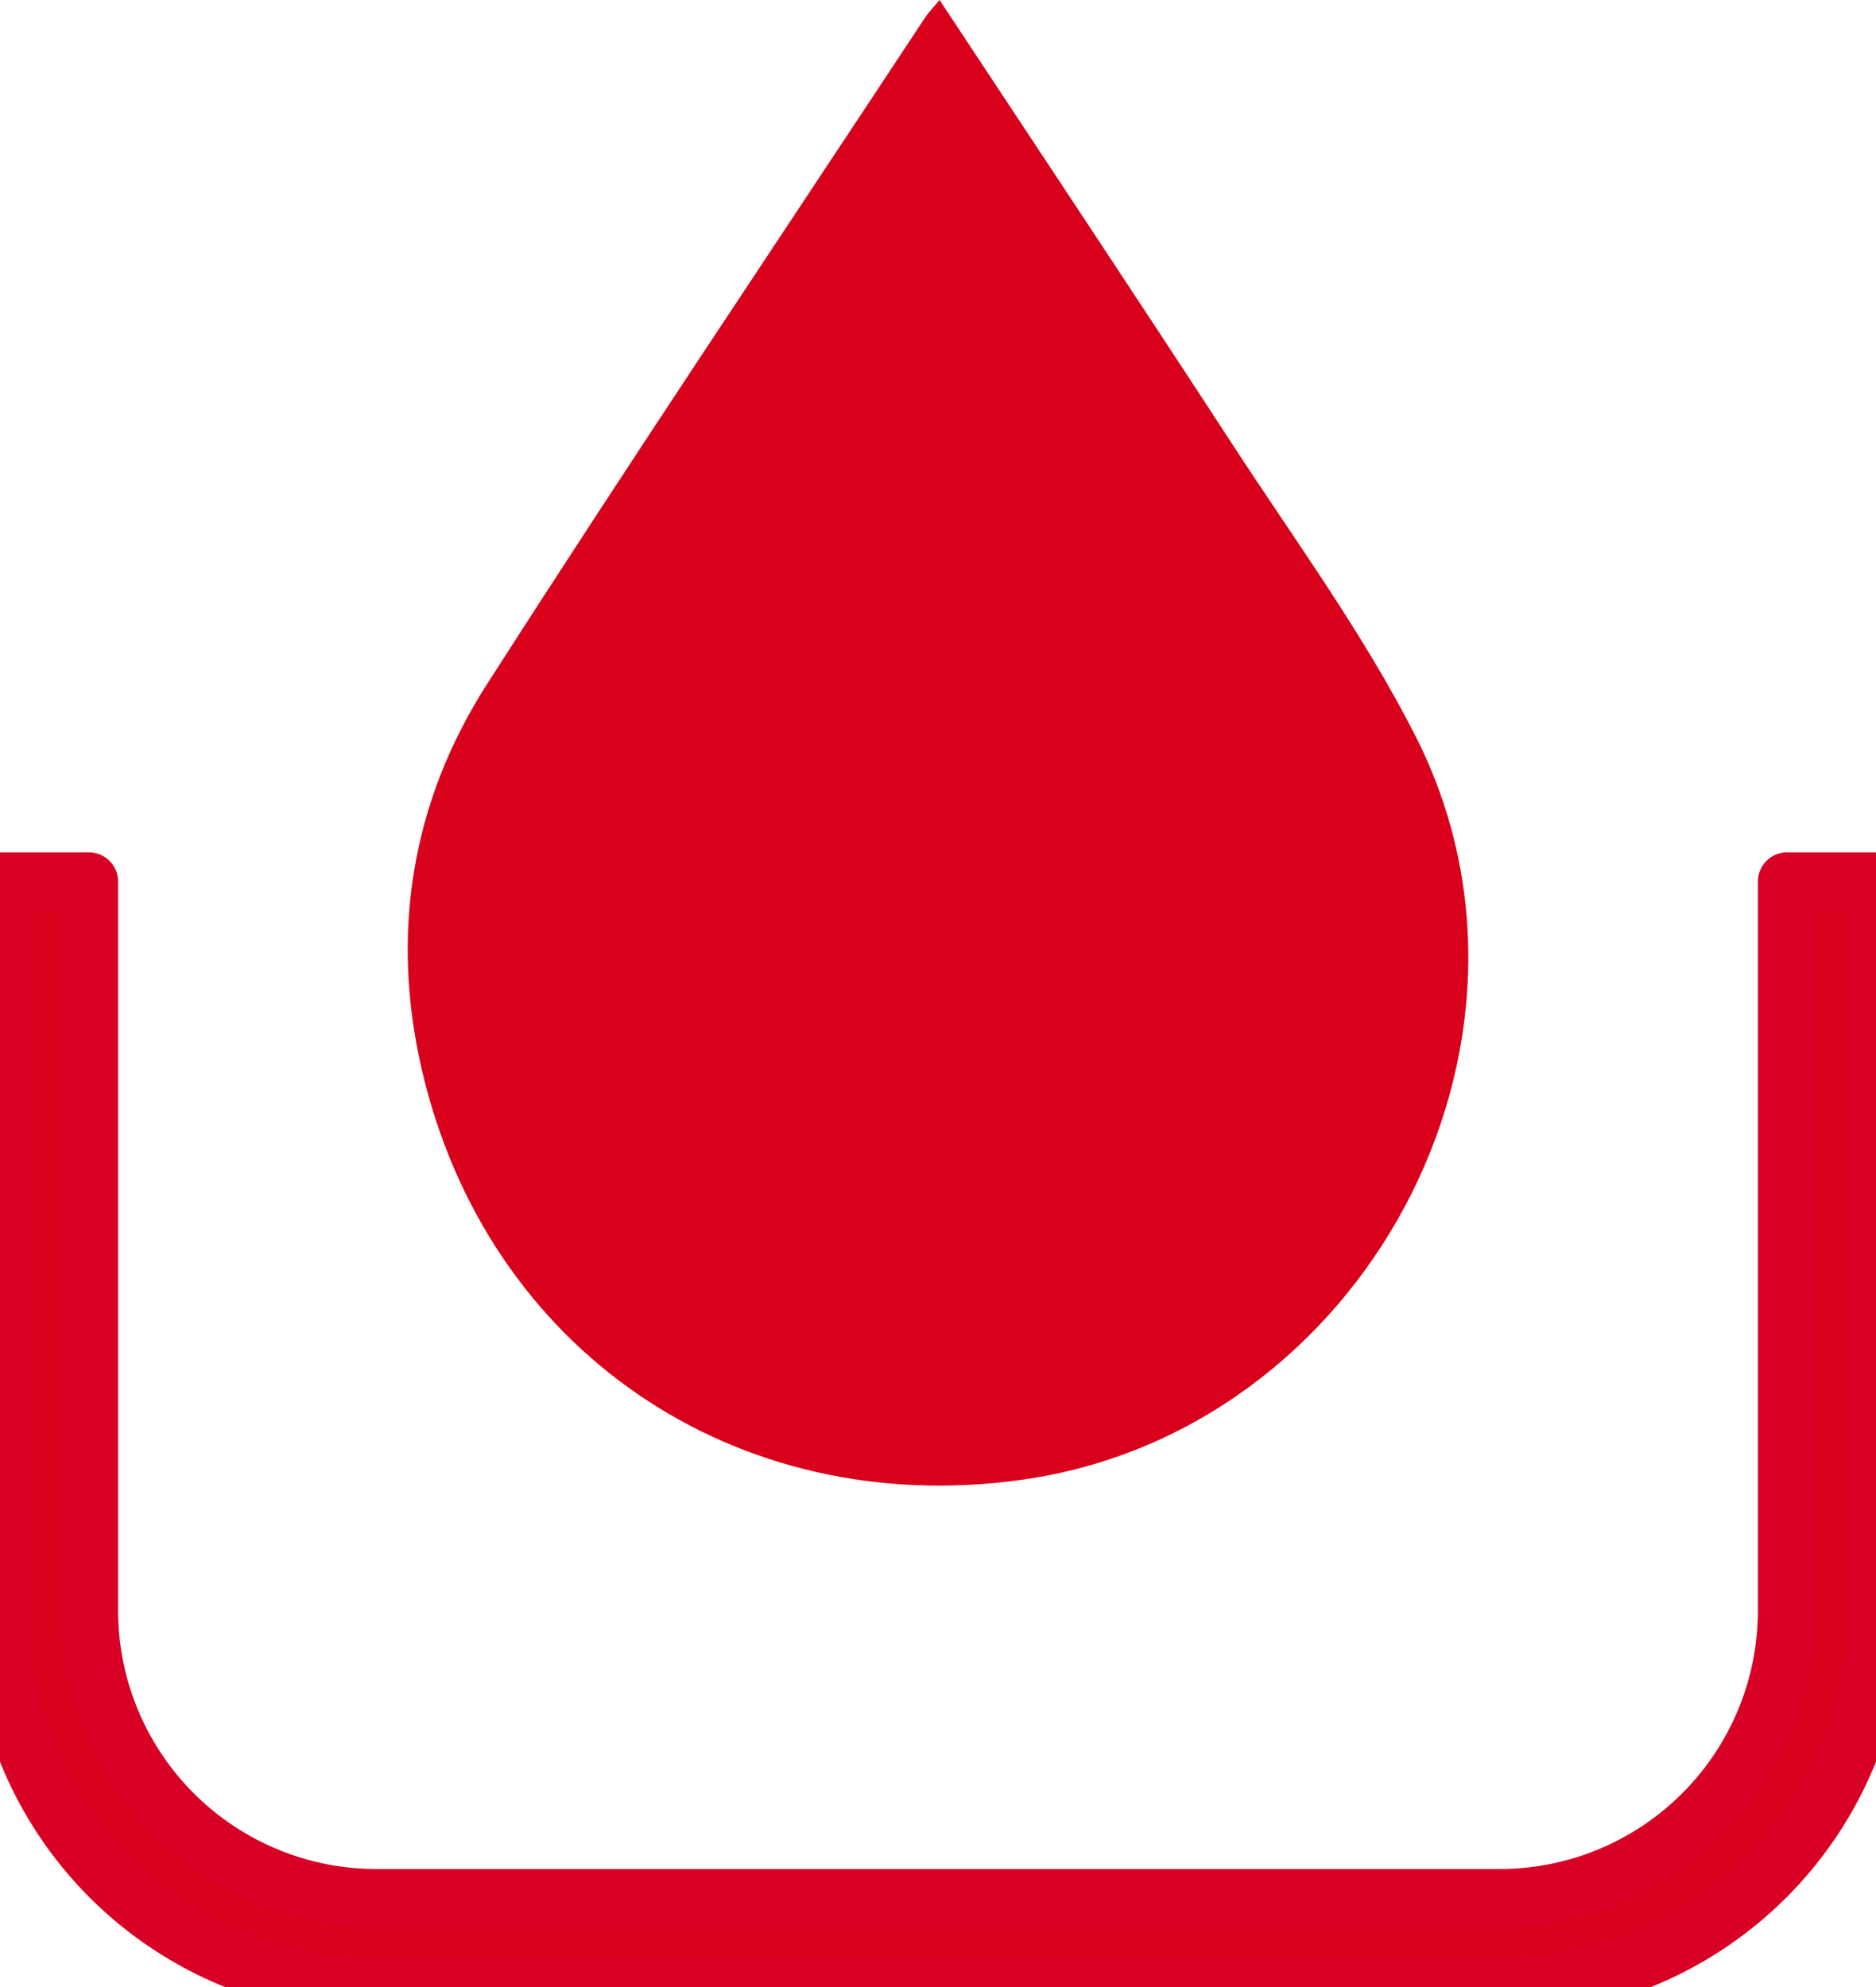 <?xml version="1.0" encoding="UTF-8"?>
<svg xmlns="http://www.w3.org/2000/svg" width="32.05" height="33.95" viewBox="11873.975 141.095 32.05 33.95">
  <g data-name="CompositeLayer">
    <g data-name="Protection de la nappe phréatique : étanchéité">
      <g data-name="Tracé 28668">
        <path d="M11899.597 175.045h-19.194a6.436 6.436 0 0 1-6.428-6.428v-12.46h1.518v12.46a4.915 4.915 0 0 0 4.91 4.91h19.194a4.915 4.915 0 0 0 4.91-4.91v-12.46h1.518v12.46a6.436 6.436 0 0 1-6.428 6.428Z" fill="#d8001b" fill-rule="evenodd"></path>
        <path d="M11899.597 175.045h-19.194a6.436 6.436 0 0 1-6.428-6.428v-12.46h1.518v12.46a4.915 4.915 0 0 0 4.91 4.91h19.194a4.915 4.915 0 0 0 4.91-4.91v-12.46h1.518v12.46a6.436 6.436 0 0 1-6.428 6.428Z" stroke-linejoin="round" stroke-linecap="round" stroke="#d80024" fill="transparent"></path>
      </g>
    </g>
    <path d="M11890.027 141.095c1.703 2.58 3.368 5.081 5.008 7.599 1.07 1.643 2.243 3.24 3.126 4.983 2.666 5.258-.896 11.89-6.739 12.701-4.874.678-9.126-2.208-10.24-7.006-.54-2.328-.176-4.575 1.108-6.58 2.452-3.83 4.99-7.606 7.494-11.404.053-.08.122-.148.243-.293Z" fill="#d8001b" fill-rule="evenodd" data-name="Tracé 28735"></path>
  </g>
</svg>
